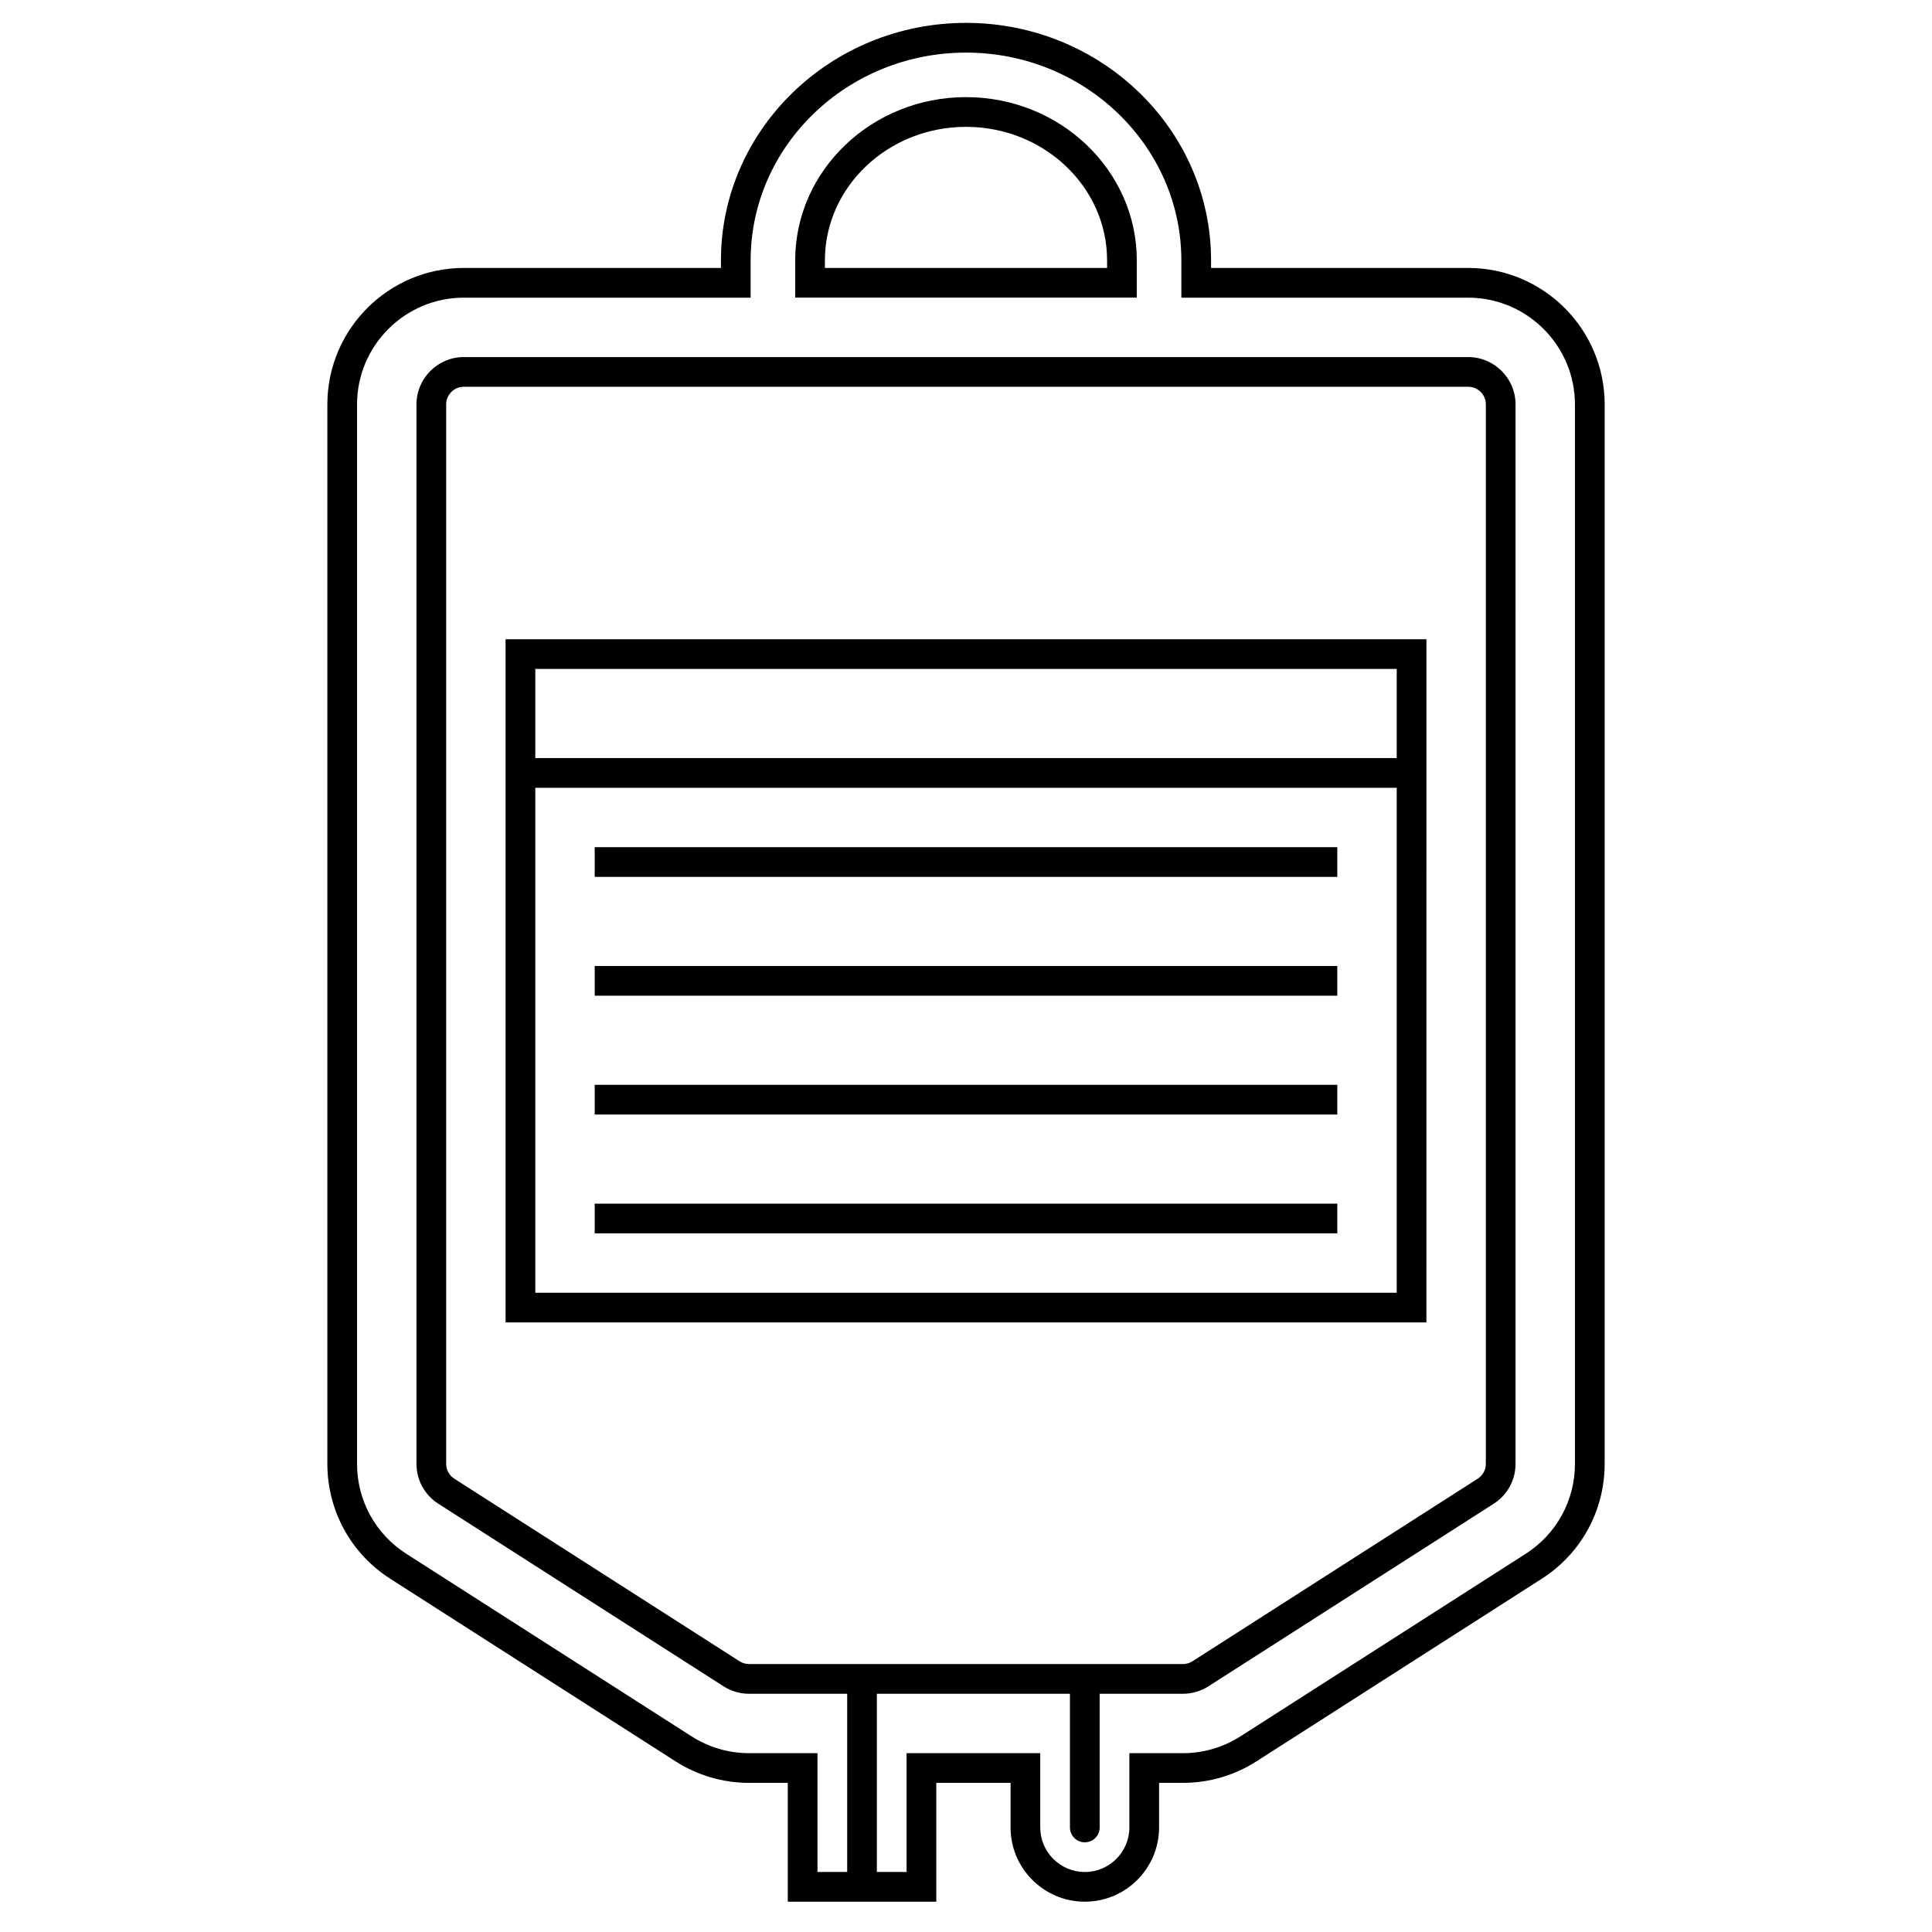 <?xml version="1.0" encoding="UTF-8"?>
<!-- Uploaded to: SVG Repo, www.svgrepo.com, Generator: SVG Repo Mixer Tools -->
<svg fill="#000000" width="800px" height="800px" version="1.1" viewBox="144 144 512 512" xmlns="http://www.w3.org/2000/svg">
 <g>
  <path d="m522.02 313.41h-244.04v181.05h244.03zm-7.871 7.871v23.617h-228.29v-23.617zm-228.29 165.31v-133.82h228.29v133.82z"/>
  <path d="m301.6 431.49h196.8v7.871h-196.8z"/>
  <path d="m301.6 462.98h196.8v7.871h-196.8z"/>
  <path d="m301.6 368.51h196.8v7.871h-196.8z"/>
  <path d="m301.6 400h196.8v7.871h-196.8z"/>
  <path d="m400 169.74c-24.957 0-45.266 19.406-45.266 43.258v9.879h90.527v-9.879c0-23.855-20.305-43.258-45.262-43.258zm37.391 45.266h-74.785v-2.008c0-19.512 16.773-35.383 37.391-35.383 20.617 0 37.391 15.875 37.391 35.383z"/>
  <path d="m533.08 215.01h-68.137v-2.008c0-34.707-29.133-62.938-64.941-62.938-35.812 0-64.945 28.23-64.945 62.938v2.008h-68.137c-19.941 0-36.168 16.227-36.168 36.168v280.75c0 12.391 6.231 23.781 16.672 30.461l75.598 48.383c5.832 3.734 12.574 5.707 19.5 5.707h10.246v31.488h39.359v-31.488h19.68v11.809c0 10.852 8.828 19.68 19.68 19.68s19.68-8.828 19.68-19.68v-11.809h6.312c6.922 0 13.664-1.973 19.5-5.707l75.598-48.383c10.438-6.68 16.672-18.07 16.672-30.461l0.004-280.75c-0.004-19.941-16.23-36.168-36.172-36.168zm28.297 316.92c0 9.695-4.875 18.605-13.043 23.836l-75.598 48.383c-4.566 2.918-9.84 4.465-15.258 4.465l-14.184-0.004v19.68c0 6.512-5.297 11.809-11.809 11.809s-11.809-5.297-11.809-11.809v-19.68h-35.426v31.488h-7.871v-47.23h51.168v35.426c0 2.176 1.762 3.938 3.938 3.938 2.172 0 3.938-1.758 3.938-3.938v-35.426h22.059c2.406 0 4.746-0.684 6.766-1.98l75.602-48.383c3.621-2.32 5.785-6.273 5.785-10.574l0.004-280.75c-0.004-6.922-5.637-12.555-12.559-12.555h-266.16c-6.918 0-12.551 5.633-12.551 12.555v280.75c0 4.305 2.164 8.258 5.785 10.57l75.602 48.391c2.023 1.289 4.359 1.977 6.762 1.977h25.996v47.23h-7.871v-31.488h-18.121c-5.414 0-10.691-1.547-15.258-4.465l-75.598-48.383c-8.164-5.227-13.043-14.137-13.043-23.828v-280.75c0-15.605 12.695-28.297 28.297-28.297h76.008v-9.879c0-30.363 25.605-55.066 57.074-55.066s57.07 24.703 57.07 55.066v9.879h76.008c15.602 0 28.297 12.695 28.297 28.297zm-218.86 53.062c-0.898 0-1.766-0.25-2.519-0.734l-75.602-48.387c-1.348-0.863-2.156-2.34-2.156-3.941v-280.75c0-2.578 2.102-4.684 4.68-4.684h266.16c2.582 0 4.684 2.106 4.684 4.684v280.75c0 1.602-0.809 3.078-2.156 3.941l-75.602 48.387c-0.75 0.484-1.625 0.738-2.523 0.738z"/>
 </g>
</svg>